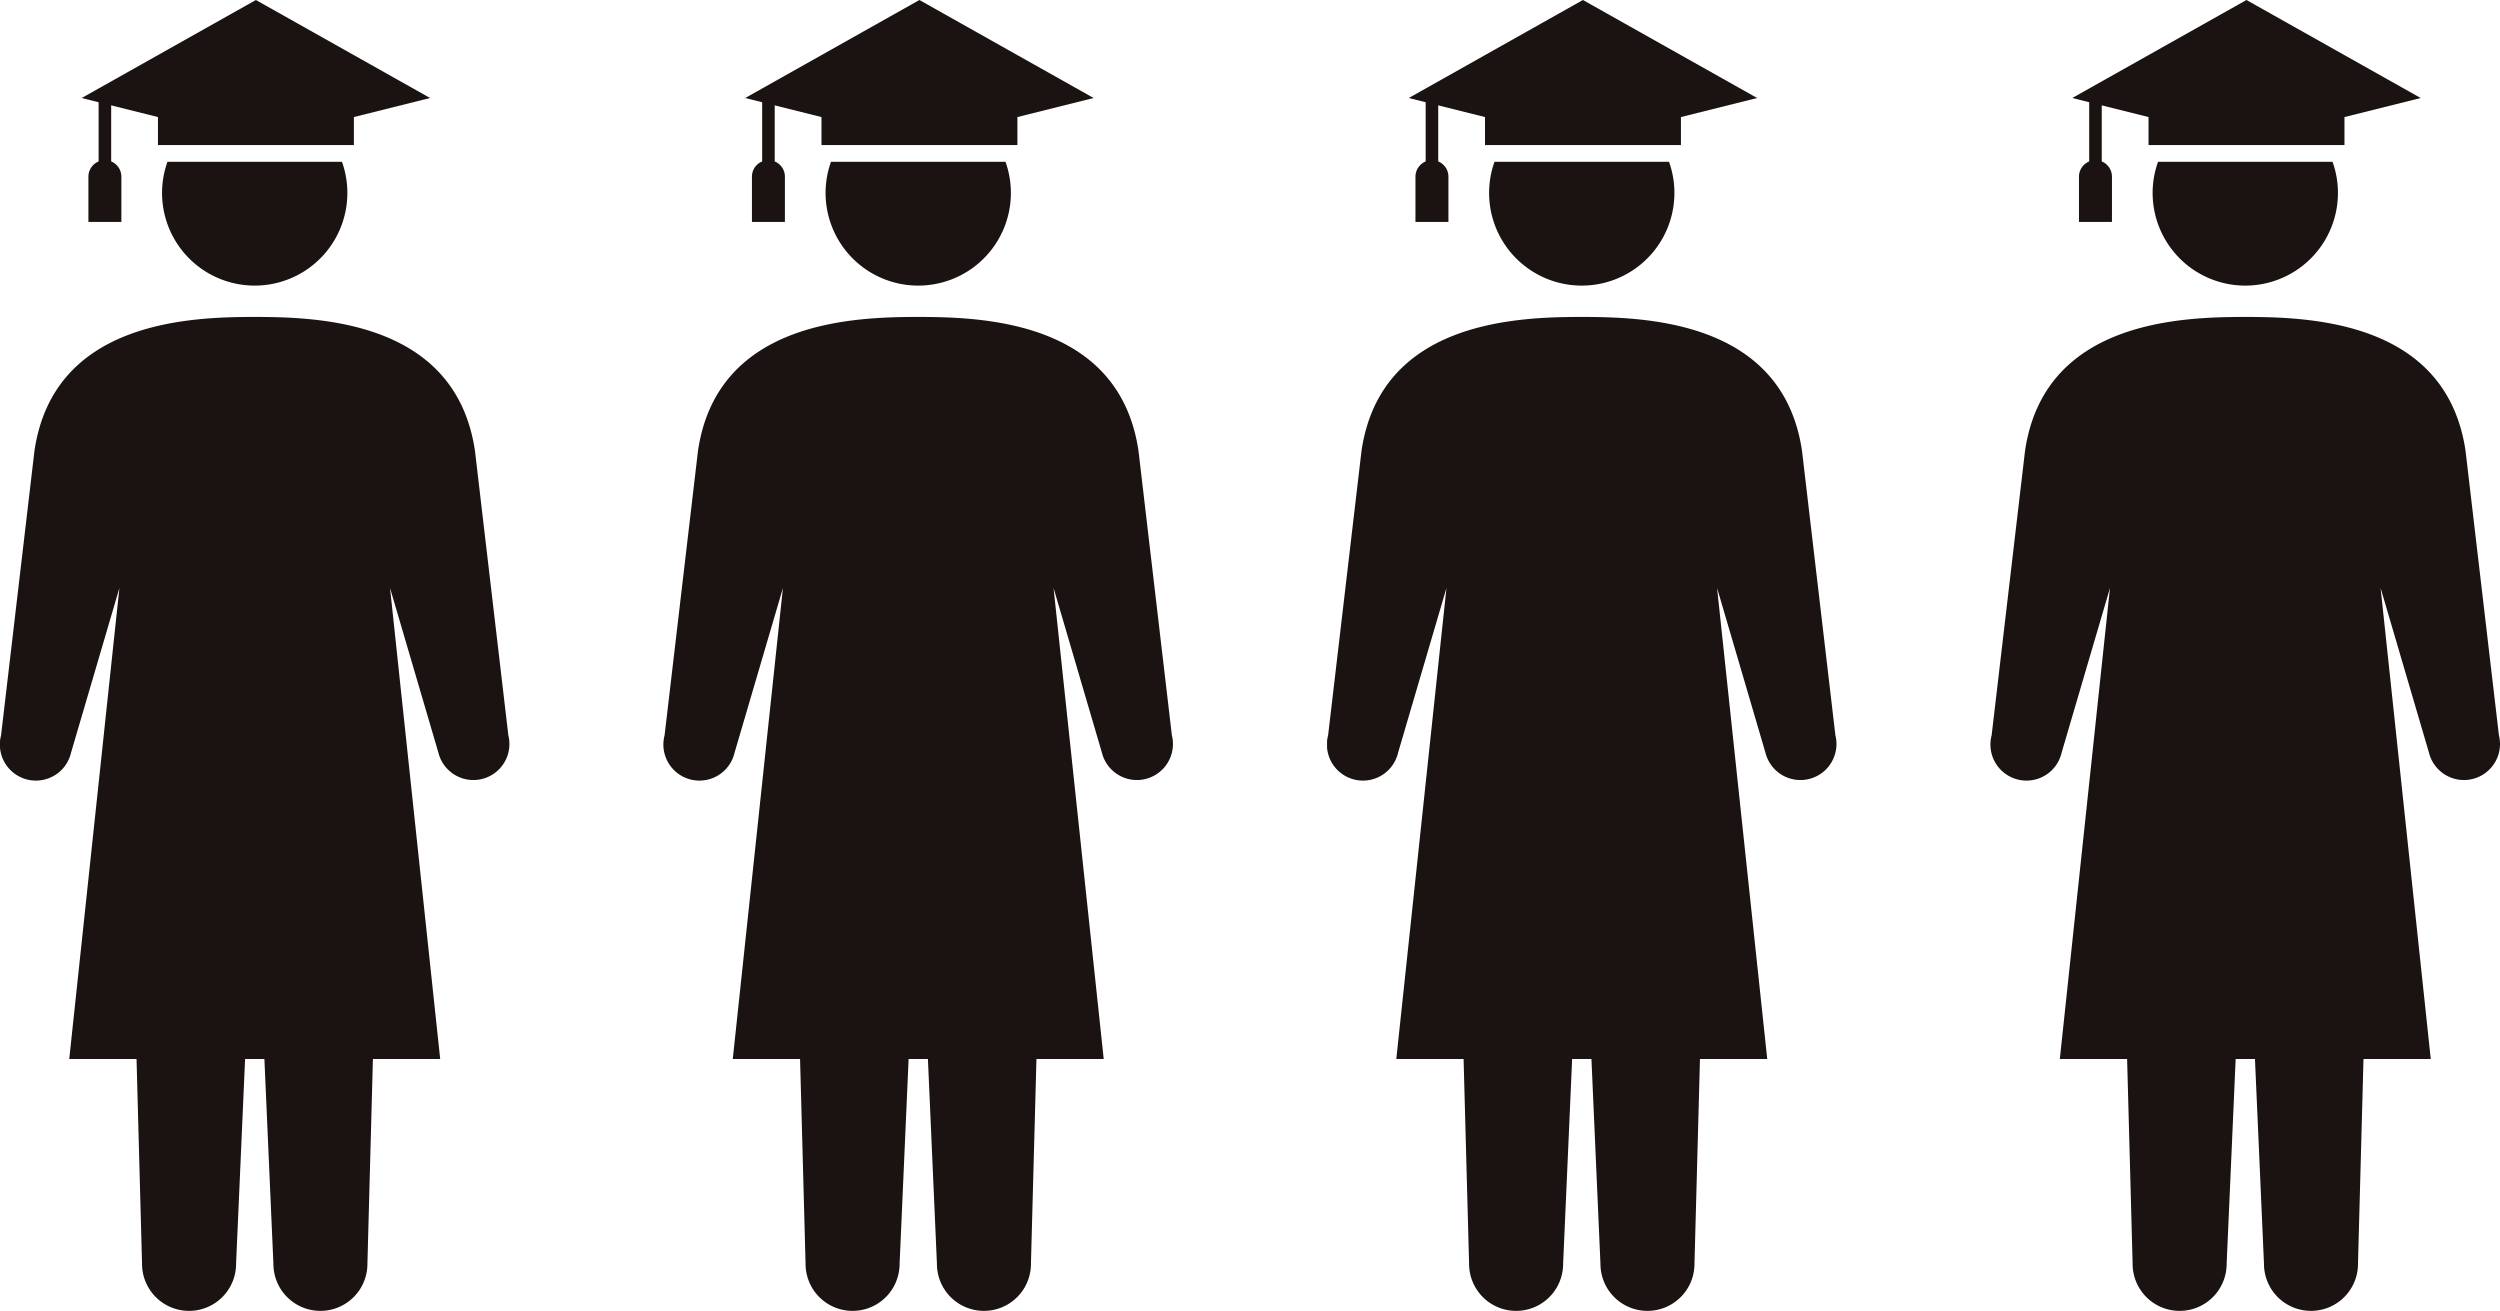 <svg xmlns="http://www.w3.org/2000/svg" xmlns:xlink="http://www.w3.org/1999/xlink" width="154.478" height="81" viewBox="0 0 154.478 81"><defs><clipPath id="a"><rect width="31.478" height="81" fill="none"/></clipPath></defs><g transform="translate(-946 -1159)"><g transform="translate(946 1159)"><g clip-path="url(#a)"><path d="M31.412,59.172,29.349,41.595c-1.179-8.005-9.546-8.277-13.61-8.277s-12.432.272-13.61,8.277L.065,59.172a2.228,2.228,0,1,0,4.326,1.066L7.379,50.065l-3.1,29.107H8.437l.34,12.658a2.9,2.9,0,0,0,5.81,0l.557-12.658h1.193l.557,12.658a2.9,2.9,0,0,0,5.809,0l.34-12.658H27.2L24.1,50.065l2.988,10.174a2.227,2.227,0,1,0,4.325-1.066" transform="translate(0 -13.734)" fill="#1a1311"/><path d="M19.351,0,8.587,6.056,13.3,7.233V8.962H25.407V7.233l4.709-1.177Z" transform="translate(-3.54 0)" fill="#1a1311"/><path d="M17.371,17.006a5.725,5.725,0,1,0,10.782,0Z" transform="translate(-7.023 -7.01)" fill="#1a1311"/><path d="M11.332,17.866V15.071a1.018,1.018,0,0,0-.63-.941V10.076H9.926V14.13a1.019,1.019,0,0,0-.631.941v2.795Z" transform="translate(-3.832 -4.154)" fill="#1a1311"/></g></g><g transform="translate(1028 1159)"><g clip-path="url(#a)"><path d="M31.412,59.172,29.349,41.595c-1.179-8.005-9.546-8.277-13.61-8.277s-12.432.272-13.61,8.277L.065,59.172a2.228,2.228,0,1,0,4.326,1.066L7.379,50.065l-3.1,29.107H8.437l.34,12.658a2.9,2.9,0,0,0,5.81,0l.557-12.658h1.193l.557,12.658a2.9,2.9,0,0,0,5.809,0l.34-12.658H27.2L24.1,50.065l2.988,10.174a2.227,2.227,0,1,0,4.325-1.066" transform="translate(0 -13.734)" fill="#1a1311"/><path d="M19.351,0,8.587,6.056,13.3,7.233V8.962H25.407V7.233l4.709-1.177Z" transform="translate(-3.54 0)" fill="#1a1311"/><path d="M17.371,17.006a5.725,5.725,0,1,0,10.782,0Z" transform="translate(-7.023 -7.01)" fill="#1a1311"/><path d="M11.332,17.866V15.071a1.018,1.018,0,0,0-.63-.941V10.076H9.926V14.13a1.019,1.019,0,0,0-.631.941v2.795Z" transform="translate(-3.832 -4.154)" fill="#1a1311"/></g></g><g transform="translate(987 1159)"><g clip-path="url(#a)"><path d="M31.412,59.172,29.349,41.595c-1.179-8.005-9.546-8.277-13.61-8.277s-12.432.272-13.61,8.277L.065,59.172a2.228,2.228,0,1,0,4.326,1.066L7.379,50.065l-3.1,29.107H8.437l.34,12.658a2.9,2.9,0,0,0,5.81,0l.557-12.658h1.193l.557,12.658a2.9,2.9,0,0,0,5.809,0l.34-12.658H27.2L24.1,50.065l2.988,10.174a2.227,2.227,0,1,0,4.325-1.066" transform="translate(0 -13.734)" fill="#1a1311"/><path d="M19.351,0,8.587,6.056,13.3,7.233V8.962H25.407V7.233l4.709-1.177Z" transform="translate(-3.54 0)" fill="#1a1311"/><path d="M17.371,17.006a5.725,5.725,0,1,0,10.782,0Z" transform="translate(-7.023 -7.01)" fill="#1a1311"/><path d="M11.332,17.866V15.071a1.018,1.018,0,0,0-.63-.941V10.076H9.926V14.13a1.019,1.019,0,0,0-.631.941v2.795Z" transform="translate(-3.832 -4.154)" fill="#1a1311"/></g></g><g transform="translate(1069 1159)"><g clip-path="url(#a)"><path d="M31.412,59.172,29.349,41.595c-1.179-8.005-9.546-8.277-13.61-8.277s-12.432.272-13.61,8.277L.065,59.172a2.228,2.228,0,1,0,4.326,1.066L7.379,50.065l-3.1,29.107H8.437l.34,12.658a2.9,2.9,0,0,0,5.81,0l.557-12.658h1.193l.557,12.658a2.9,2.9,0,0,0,5.809,0l.34-12.658H27.2L24.1,50.065l2.988,10.174a2.227,2.227,0,1,0,4.325-1.066" transform="translate(0 -13.734)" fill="#1a1311"/><path d="M19.351,0,8.587,6.056,13.3,7.233V8.962H25.407V7.233l4.709-1.177Z" transform="translate(-3.54 0)" fill="#1a1311"/><path d="M17.371,17.006a5.725,5.725,0,1,0,10.782,0Z" transform="translate(-7.023 -7.01)" fill="#1a1311"/><path d="M11.332,17.866V15.071a1.018,1.018,0,0,0-.63-.941V10.076H9.926V14.13a1.019,1.019,0,0,0-.631.941v2.795Z" transform="translate(-3.832 -4.154)" fill="#1a1311"/></g></g></g></svg>